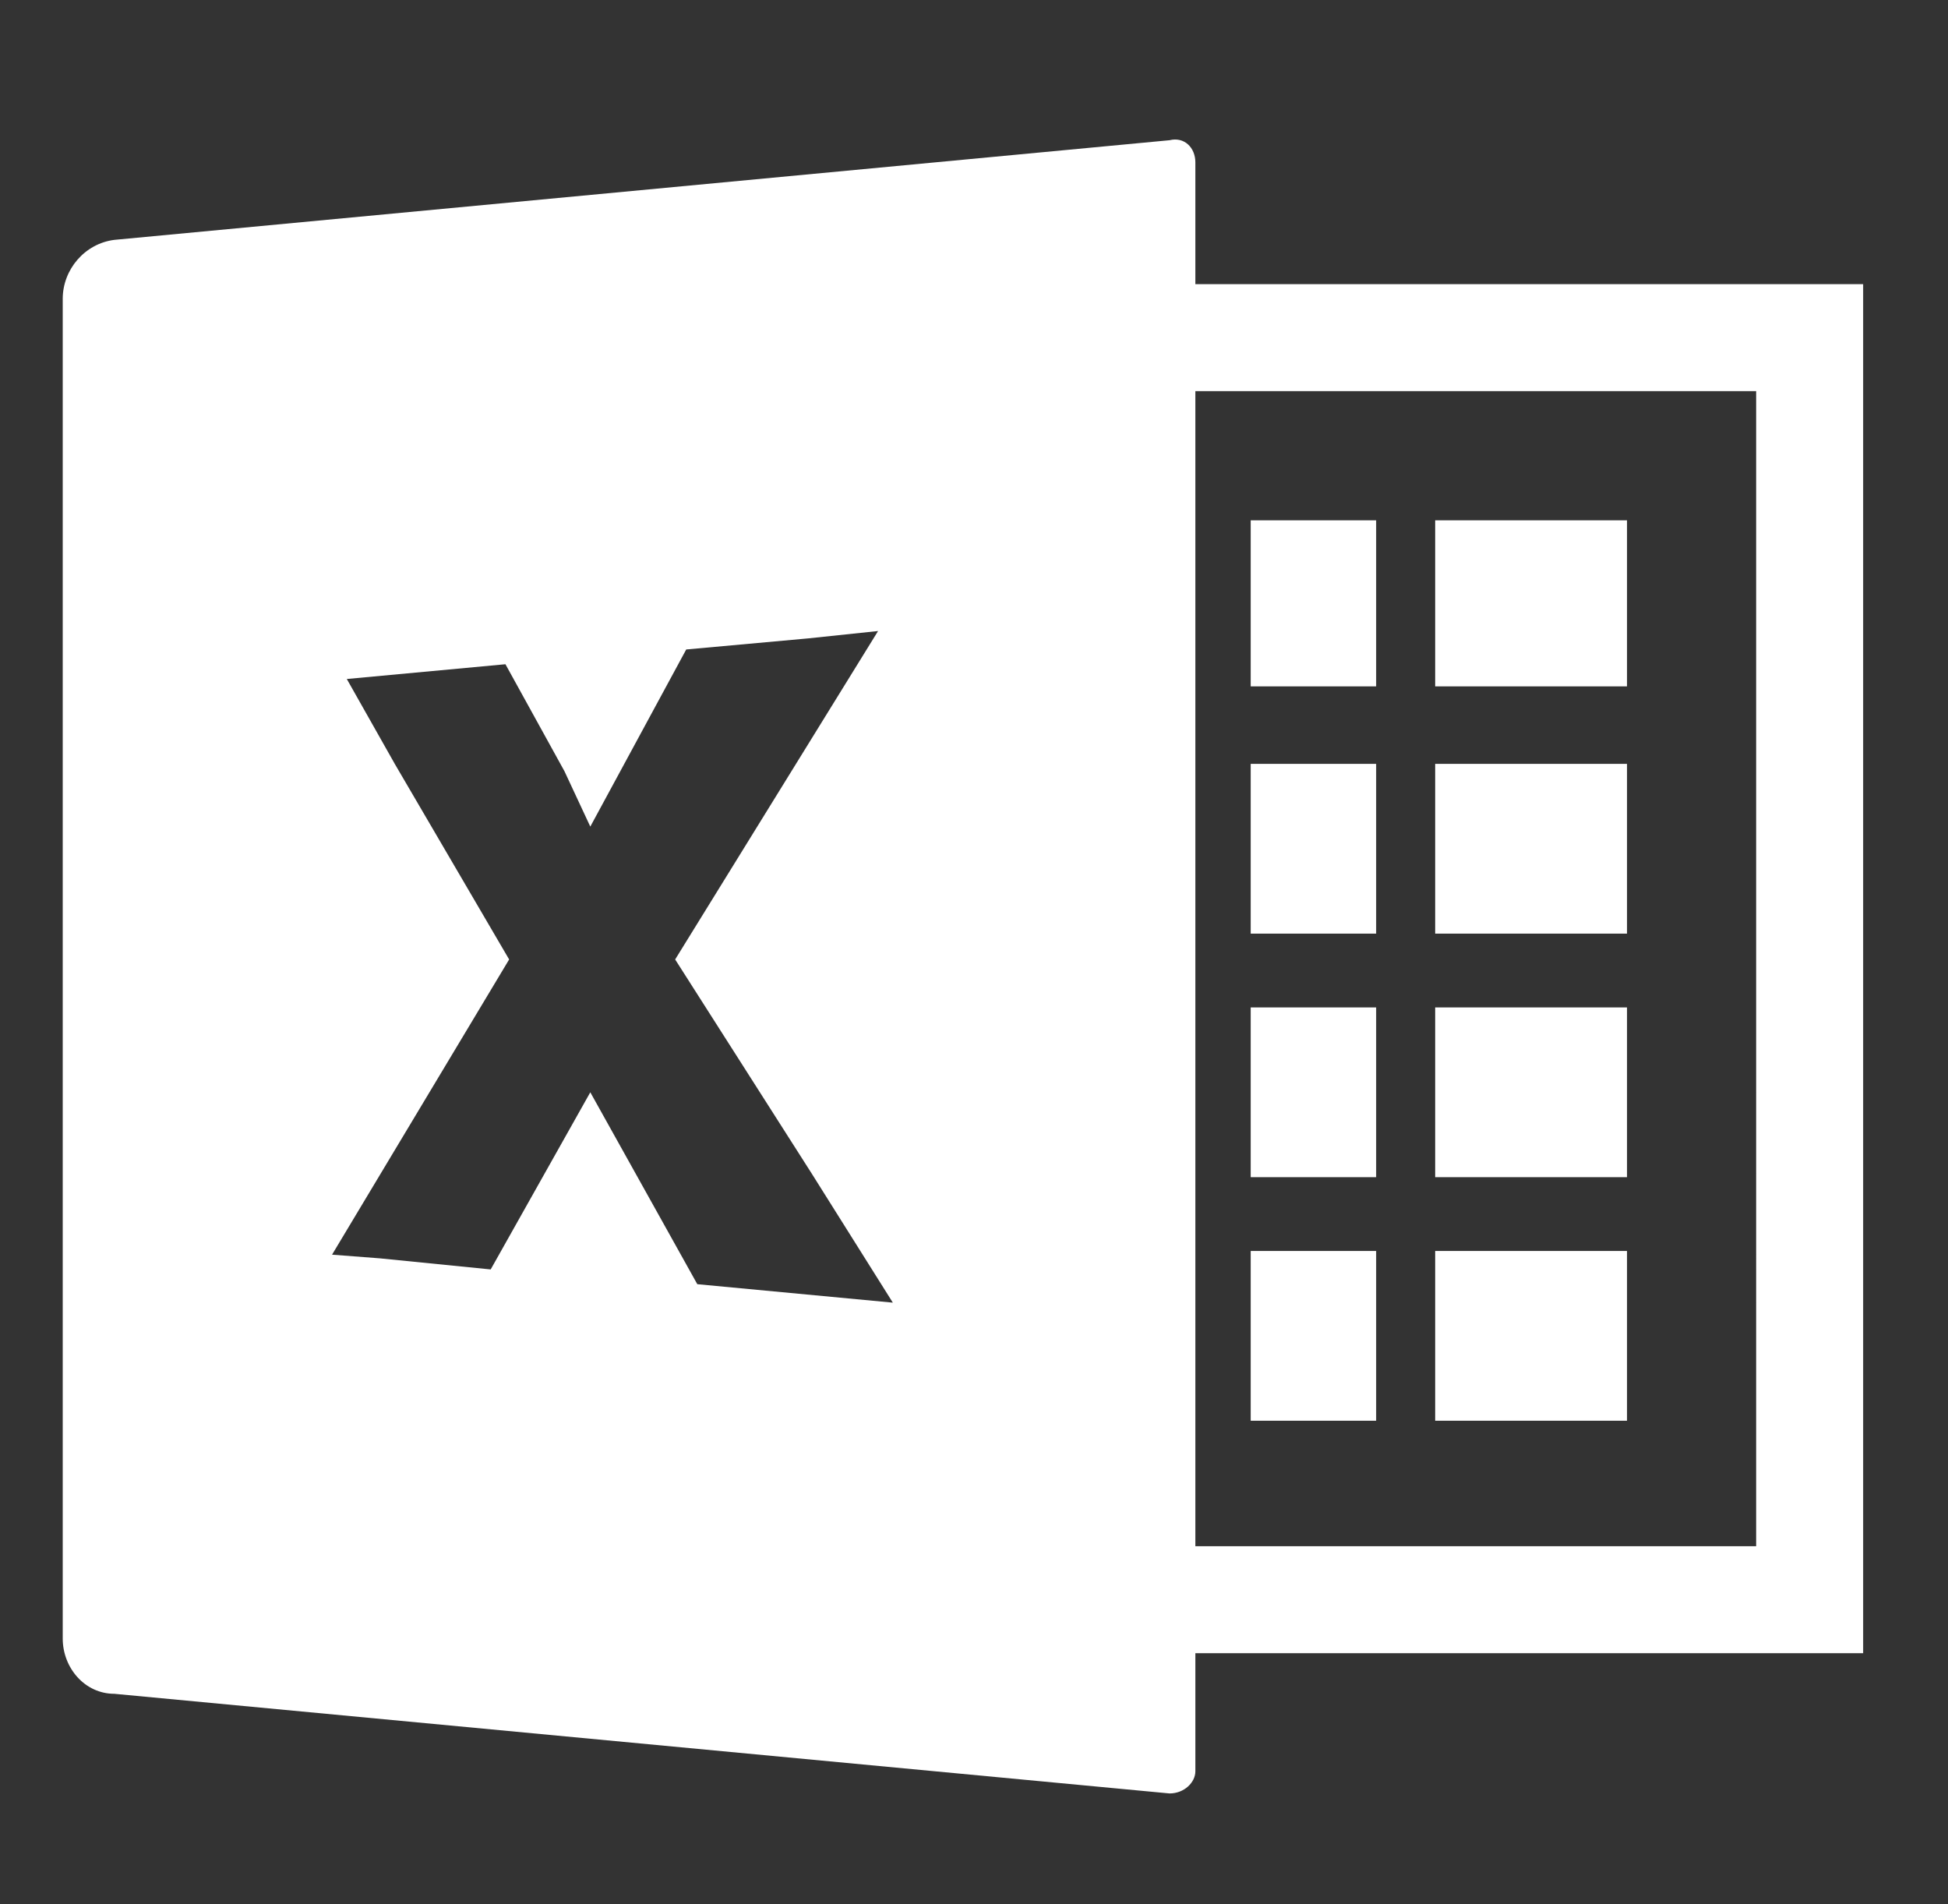 <?xml version="1.0" encoding="utf-8"?>
<!-- Generator: Adobe Illustrator 27.9.0, SVG Export Plug-In . SVG Version: 6.00 Build 0)  -->
<!DOCTYPE svg PUBLIC "-//W3C//DTD SVG 1.1//EN" "http://www.w3.org/Graphics/SVG/1.1/DTD/svg11.dtd">
<svg version="1.1" id="レイヤー_1" xmlns:x="http://ns.adobe.com/Extensibility/1.0/" xmlns:i="http://ns.adobe.com/AdobeIllustrator/10.0/" xmlns:graph="http://ns.adobe.com/Graphs/1.0/"
	 xmlns="http://www.w3.org/2000/svg" xmlns:xlink="http://www.w3.org/1999/xlink" x="0px" y="0px" viewBox="0 0 52.8 51.6"
	 style="enable-background:new 0 0 52.8 51.6;" xml:space="preserve">
<rect x="0" y="0" width="52.8" height="51.6" fill="#333333" stroke="none"/>
<style type="text/css">
	.st0{fill:#FFFFFF;}
</style>
<g>
	<path class="st0" d="M32.4,7.7V4.4c0-0.4-0.3-0.7-0.7-0.6L3.1,6.5C2.3,6.6,1.7,7.3,1.7,8.1v36.3c0,0.8,0.6,1.5,1.4,1.5l28.6,2.7
		c0.4,0,0.7-0.3,0.7-0.6v-3.2h18.1V7.7H32.4z M47.6,41.9H32.4v-3.3v-4.6v-2v-4.6v-2.1v-4.6v-2v-4.6v-3.5h15.2V41.9z M16,22.4
		L16,22.4L16,22.4l2.6-4.8l3.3-0.3l1.9-0.2L18.3,26l3.7,5.8l2.2,3.5l-5.3-0.5L16,29.6l-2.7,4.8l-3-0.3L9,34l4.8-8l-3.1-5.3l-1.3-2.3
		l4.3-0.4l1.6,2.9L16,22.4z"/>
	<polygon class="st0" points="37.3,14.1 33.9,14.1 33.9,14.1 33.9,14.1 33.9,14.1 33.9,18.6 37.3,18.6 	"/>
	<polygon class="st0" points="44.1,14.1 38.9,14.1 38.9,14.1 38.9,14.1 38.9,14.1 38.9,18.6 44.1,18.6 	"/>
	<rect x="33.9" y="20.7" class="st0" width="3.4" height="4.6"/>
	<rect x="38.9" y="20.7" class="st0" width="5.2" height="4.6"/>
	<rect x="33.9" y="27.3" class="st0" width="3.4" height="4.6"/>
	<rect x="38.9" y="27.3" class="st0" width="5.2" height="4.6"/>
	<polygon class="st0" points="37.3,33.9 33.9,33.9 33.9,33.9 33.9,33.9 33.9,33.9 33.9,38.5 37.3,38.5 	"/>
	<polygon class="st0" points="44.1,33.9 38.9,33.9 38.9,33.9 38.9,33.9 38.9,33.9 38.9,38.5 44.1,38.5 	"/>
</g>
</svg>
